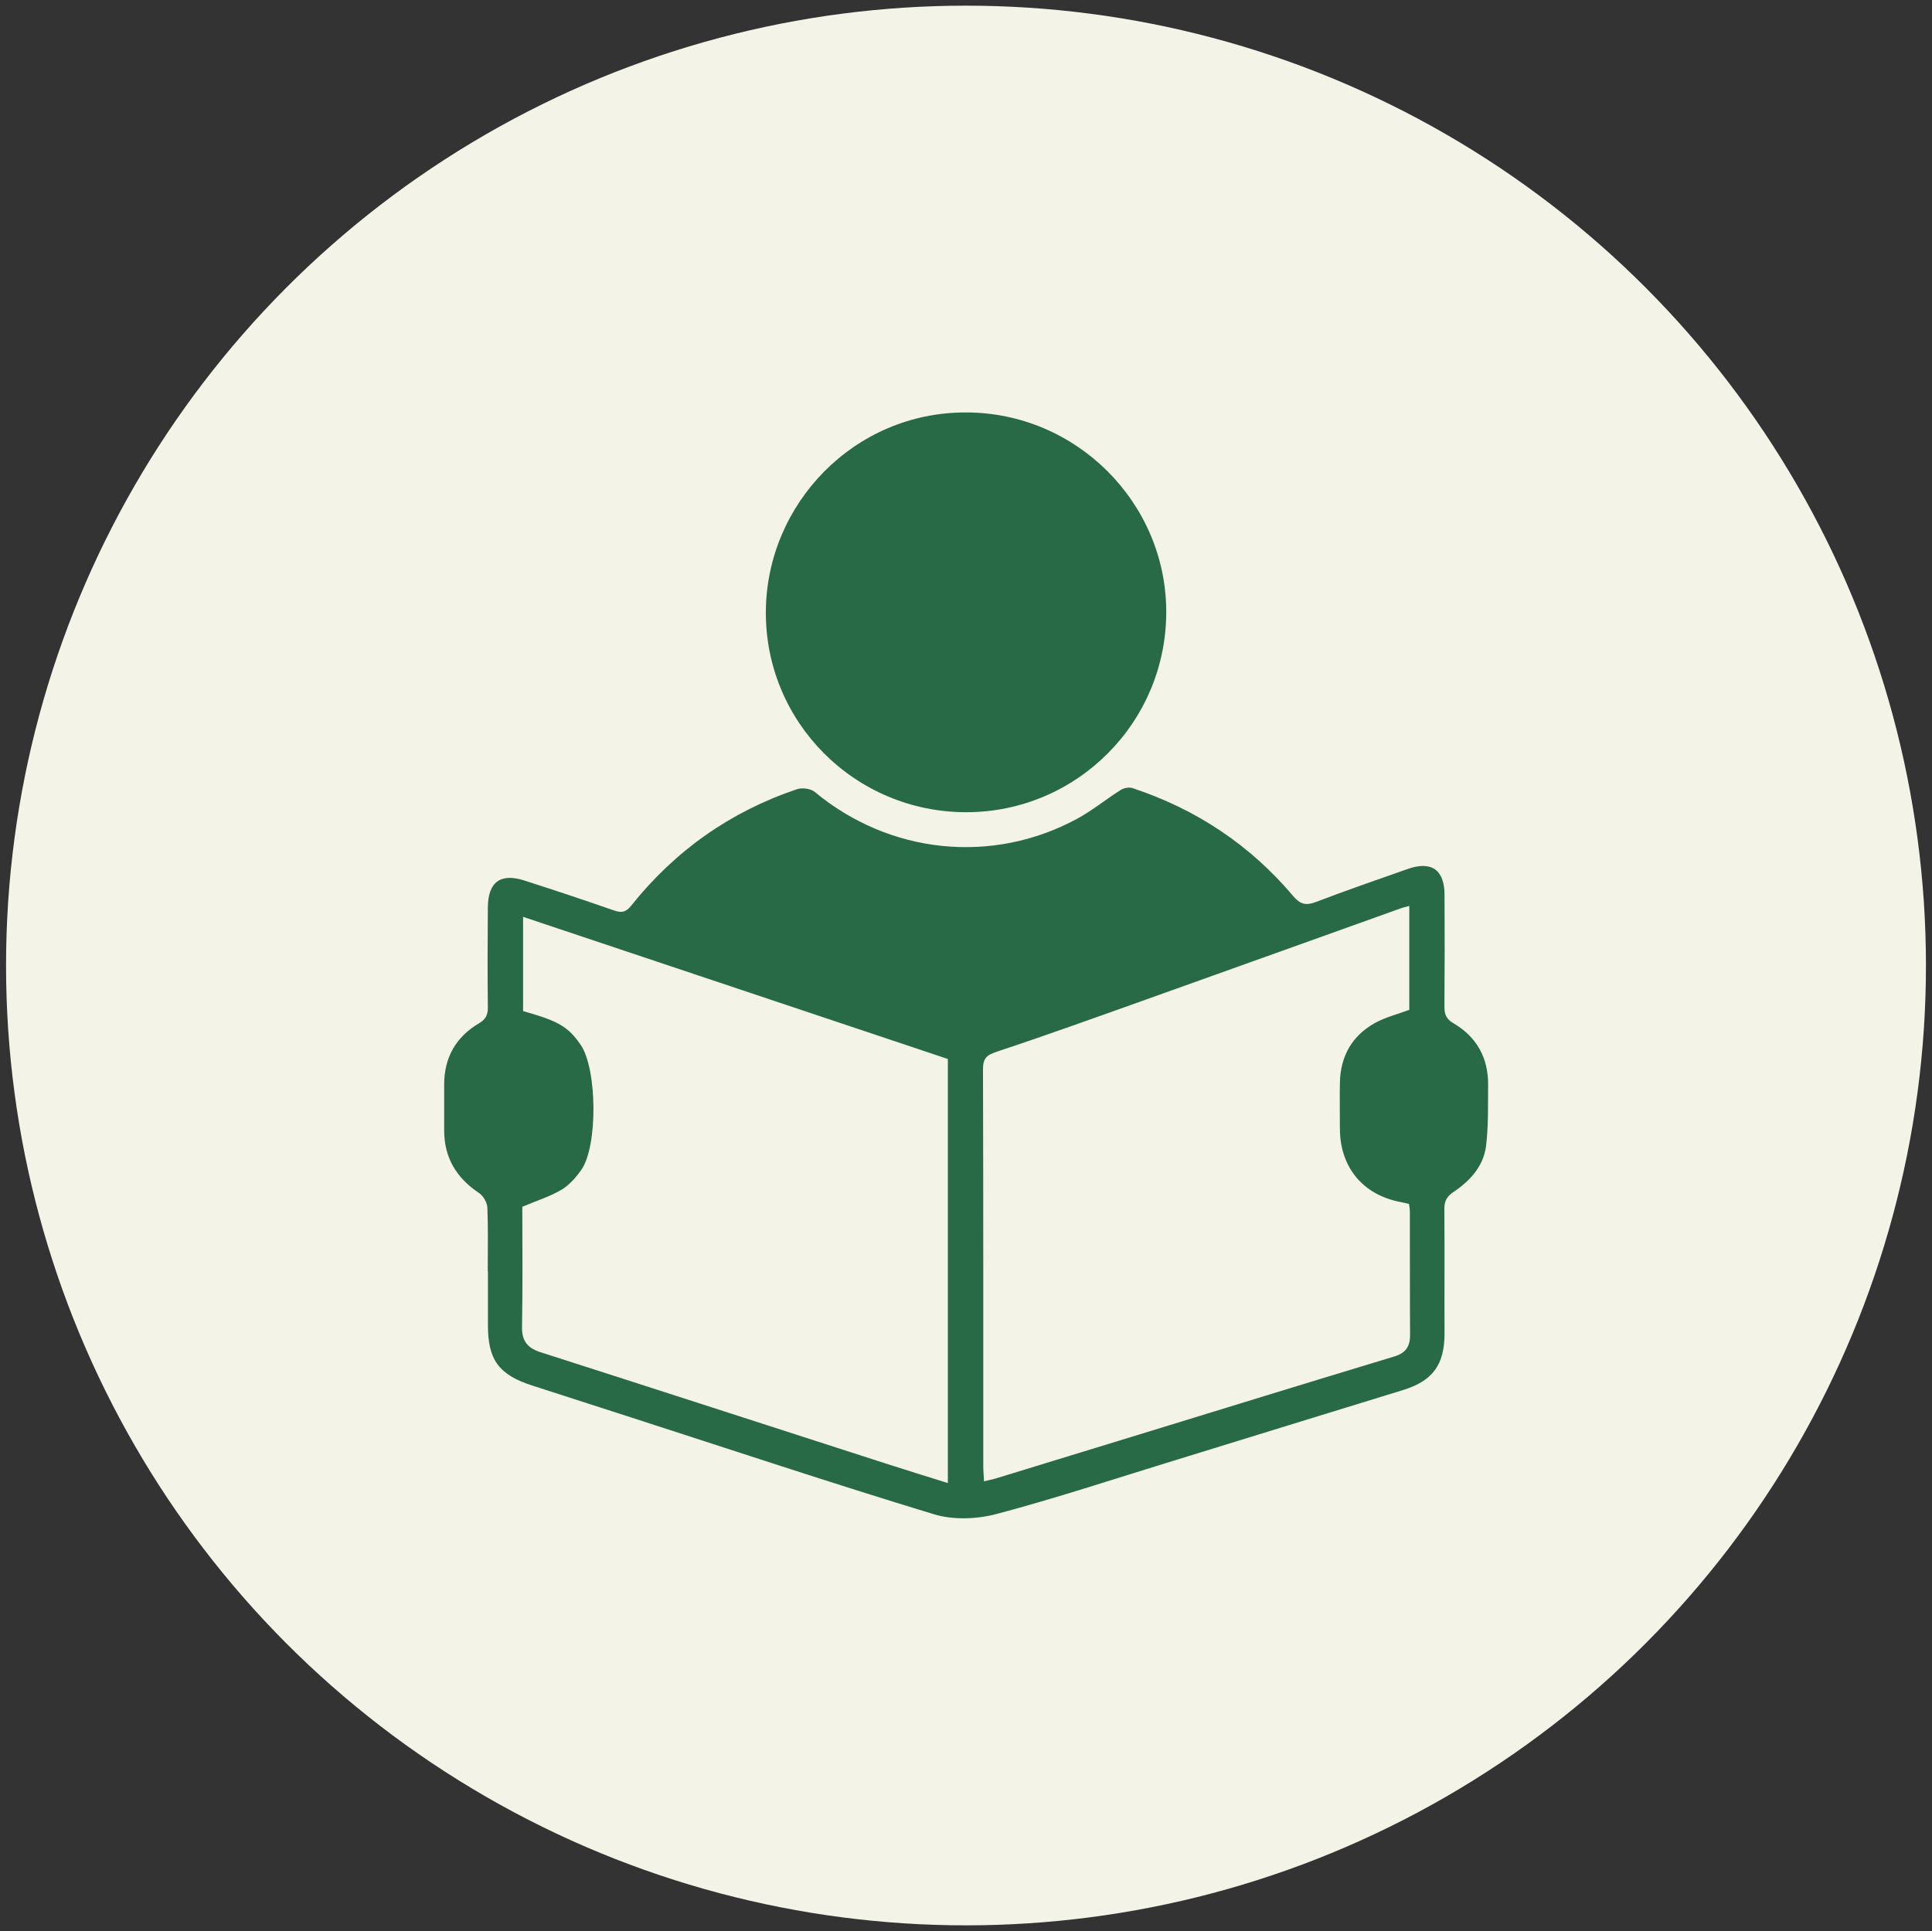 <?xml version="1.0" encoding="UTF-8"?><svg id="BG" xmlns="http://www.w3.org/2000/svg" viewBox="0 0 201.26 201.18"><rect x="0" y="0" width="201.26" height="201.18" fill="#333333" stroke="none"/><defs><style>.cls-1{fill:#f4f3e8;}.cls-2{fill:#286a46;}</style></defs><circle class="cls-1" cx="100.63" cy="100.59" r="100"/><g id="mebnjO.tif"><path class="cls-2" d="M50.81,132.45c0-2.21.05-4.42-.04-6.63-.02-.53-.42-1.22-.86-1.52-2.37-1.58-3.66-3.71-3.64-6.59,0-1.6,0-3.2,0-4.79.02-2.77,1.24-4.89,3.6-6.29.71-.42.96-.87.95-1.67-.04-3.48-.03-6.96,0-10.43.02-2.64,1.32-3.6,3.82-2.79,3.08.99,6.16,2.01,9.22,3.08.81.29,1.29.29,1.89-.46,4.57-5.73,10.33-9.8,17.28-12.14.54-.18,1.43-.06,1.85.29,7.76,6.45,18.44,7.6,27.31,2.8,1.59-.86,3.02-2.04,4.56-3.01.33-.21.88-.31,1.23-.19,6.62,2.19,12.23,5.91,16.73,11.24.73.87,1.33,1.02,2.38.62,3.15-1.21,6.35-2.3,9.53-3.43,2.48-.88,3.85.06,3.86,2.68.02,3.9.02,7.8-.01,11.7,0,.78.21,1.26.93,1.68,2.42,1.42,3.64,3.6,3.62,6.42-.02,2.11.04,4.24-.21,6.33-.25,2.12-1.65,3.66-3.36,4.81-.72.49-.99.95-.99,1.79.04,4.32,0,8.65.02,12.97,0,3.26-1.23,4.95-4.32,5.9-7.99,2.45-15.97,4.92-23.96,7.38-6.13,1.88-12.22,3.9-18.41,5.54-2.04.54-4.51.63-6.51.02-10.69-3.25-21.29-6.78-31.92-10.21-3.31-1.07-6.61-2.13-9.92-3.2-3.48-1.12-4.62-2.69-4.61-6.29,0-1.88,0-3.76,0-5.64h0ZM146.82,94.38c-.42.12-.65.16-.86.24-8.67,3.1-17.33,6.22-26,9.31-5.35,1.91-10.7,3.84-16.09,5.63-1.09.36-1.47.68-1.47,1.85.04,13.78.03,27.55.03,41.33,0,.49.05.99.08,1.59.52-.13.88-.19,1.23-.3,4.94-1.51,9.87-3.03,14.81-4.54,8.89-2.73,17.78-5.47,26.68-8.16,1.2-.36,1.66-1.03,1.66-2.24-.03-4.28-.01-8.56-.02-12.84,0-.27-.05-.53-.09-.82-.35-.08-.62-.15-.9-.2-3.91-.75-6.29-3.63-6.3-7.64,0-1.6-.03-3.2,0-4.8.06-2.76,1.27-4.9,3.69-6.23,1.08-.59,2.33-.9,3.54-1.35v-10.84ZM54.41,125.72c0,4.07.05,8.3-.03,12.53-.03,1.49.61,2.21,1.96,2.64,11.98,3.84,23.94,7.72,35.91,11.58,2.13.69,4.26,1.34,6.49,2.04v-44.18c-14.85-4.97-29.51-9.88-44.25-14.81v9.82c3.68,1.03,4.69,1.62,5.99,3.5,1.73,2.5,1.82,10.56.07,13.05-.56.79-1.25,1.58-2.07,2.07-1.19.7-2.54,1.12-4.07,1.77Z"/><path class="cls-2" d="M100.61,42.97c11.45-.01,20.86,9.34,20.88,20.75.02,11.54-9.33,20.91-20.86,20.9-11.54-.01-20.92-9.35-20.85-20.9.06-11.22,9.2-20.77,20.83-20.75Z"/></g></svg>